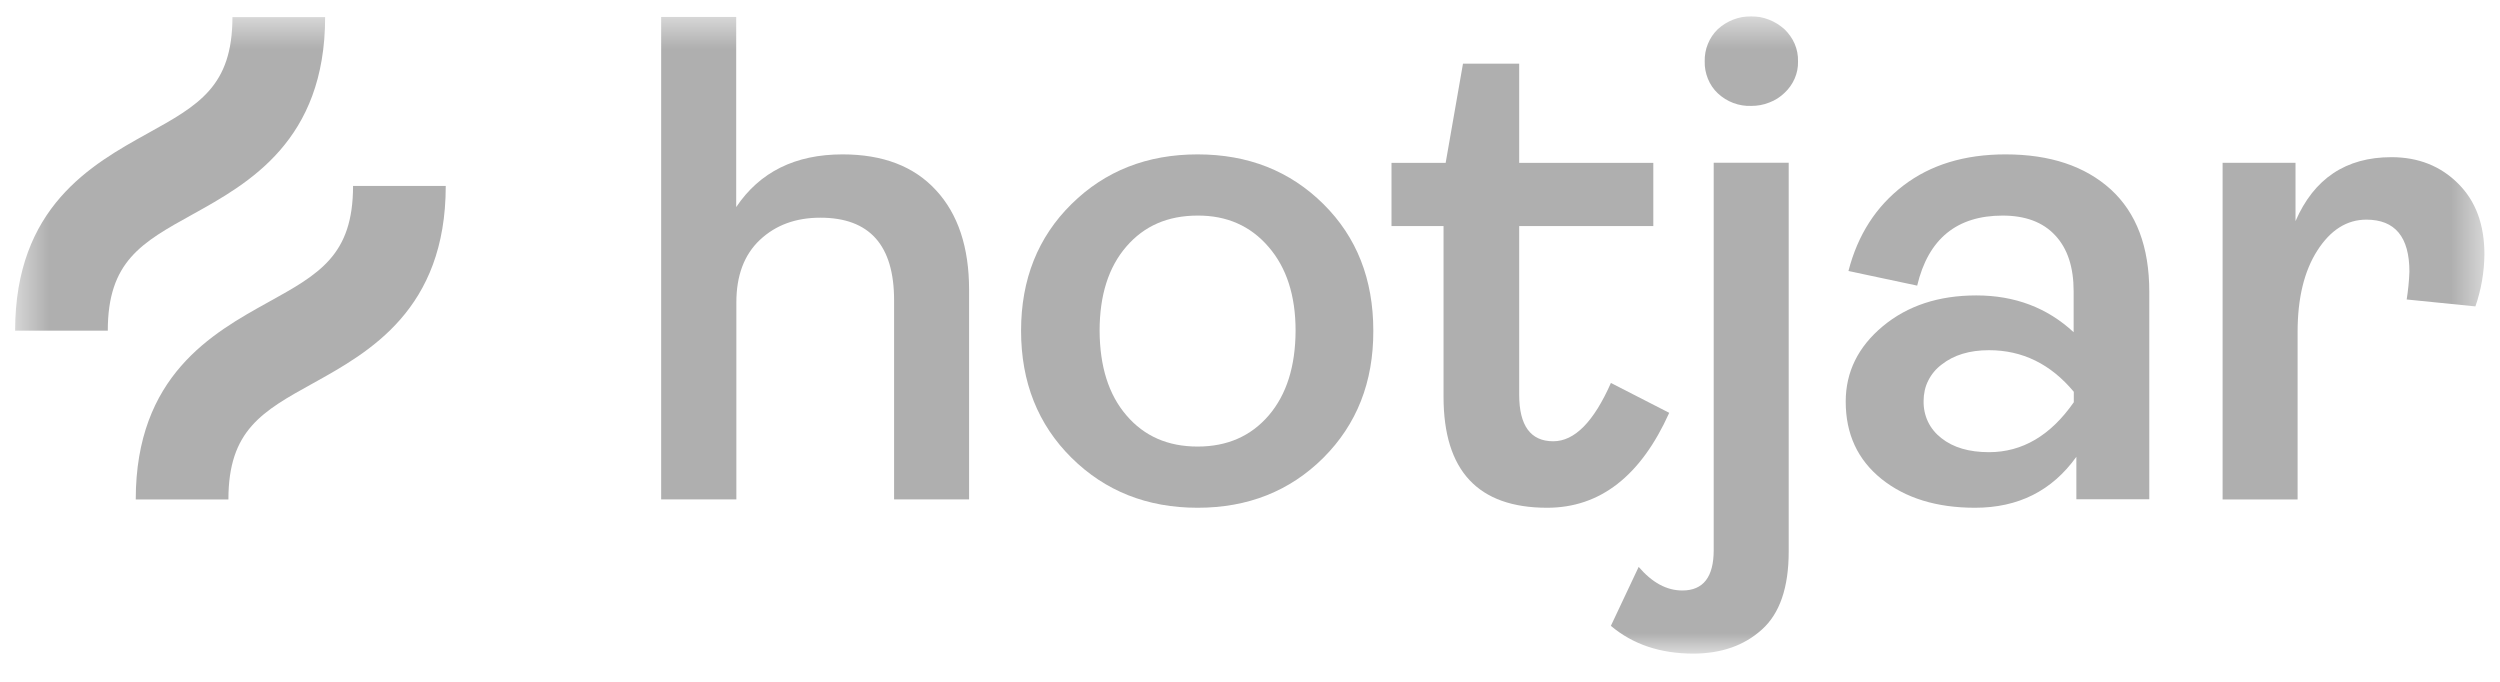 <svg width="77" height="21" viewBox="0 0 77 21" fill="none" xmlns="http://www.w3.org/2000/svg">
<g clip-path="url(#clip0_747_10627)">
<mask id="mask0_747_10627" style="mask-type:luminance" maskUnits="userSpaceOnUse" x="0" y="0" width="77" height="21">
<path d="M76.524 0.501H0.466V20.127H76.524V0.501Z" fill="white"/>
</mask>
<g mask="url(#mask0_747_10627)">
<path d="M20.364 15.382V0.521H22.675V6.378C23.402 5.295 24.495 4.755 25.95 4.755C27.192 4.755 28.151 5.121 28.829 5.859C29.507 6.591 29.848 7.615 29.848 8.926V15.382H27.538V9.247C27.538 7.551 26.781 6.705 25.267 6.705C24.51 6.705 23.892 6.932 23.407 7.387C22.922 7.842 22.68 8.486 22.68 9.312V15.382H20.364Z" fill="#AFAFAF"/>
<path d="M40.76 14.1C39.731 15.124 38.44 15.639 36.886 15.639C35.333 15.639 34.037 15.124 33.003 14.1C31.969 13.076 31.449 11.77 31.449 10.187C31.449 8.604 31.969 7.303 33.003 6.284C34.037 5.264 35.333 4.755 36.886 4.755C38.44 4.755 39.731 5.264 40.76 6.284C41.789 7.303 42.298 8.604 42.298 10.187C42.303 11.77 41.789 13.071 40.76 14.1ZM34.695 12.794C35.244 13.437 35.976 13.754 36.886 13.754C37.801 13.754 38.529 13.432 39.078 12.794C39.627 12.151 39.899 11.285 39.904 10.187C39.904 9.104 39.627 8.243 39.068 7.6C38.514 6.956 37.782 6.635 36.886 6.64C35.971 6.64 35.244 6.956 34.695 7.59C34.145 8.223 33.868 9.089 33.868 10.187C33.873 11.285 34.145 12.156 34.695 12.794Z" fill="#AFAFAF"/>
<path d="M47.652 15.639C45.525 15.639 44.461 14.501 44.461 12.22V6.962H42.858V5.017H44.526L45.06 1.96H46.791V5.017H50.922V6.962H46.791V12.156C46.791 13.111 47.143 13.591 47.84 13.591C48.498 13.591 49.087 12.992 49.616 11.795L51.412 12.715C50.536 14.664 49.28 15.639 47.652 15.639Z" fill="#AFAFAF"/>
<path d="M52.163 20.132C51.134 20.132 50.288 19.845 49.615 19.276L50.471 17.46C50.887 17.945 51.332 18.187 51.817 18.187C52.46 18.187 52.782 17.772 52.782 16.946V5.013H55.092V16.985C55.092 18.098 54.815 18.9 54.266 19.39C53.721 19.884 53.019 20.127 52.163 20.132ZM53.939 3.262C53.558 3.276 53.192 3.138 52.91 2.876C52.777 2.752 52.673 2.599 52.603 2.425C52.534 2.252 52.5 2.074 52.505 1.891C52.5 1.708 52.534 1.52 52.603 1.352C52.673 1.179 52.777 1.025 52.91 0.897C53.187 0.644 53.553 0.501 53.934 0.501C54.31 0.501 54.676 0.644 54.958 0.897C55.092 1.025 55.201 1.179 55.275 1.347C55.349 1.52 55.384 1.703 55.379 1.891C55.384 2.074 55.349 2.252 55.275 2.421C55.201 2.589 55.097 2.737 54.963 2.861C54.83 2.989 54.671 3.093 54.493 3.158C54.31 3.232 54.127 3.262 53.939 3.262Z" fill="#AFAFAF"/>
<path d="M60.83 15.639C59.648 15.639 58.688 15.342 57.951 14.753C57.214 14.159 56.848 13.368 56.848 12.369C56.848 11.458 57.229 10.682 57.991 10.048C58.752 9.415 59.712 9.099 60.87 9.099C62.052 9.099 63.052 9.475 63.868 10.232V8.97C63.868 8.228 63.68 7.654 63.299 7.248C62.923 6.843 62.384 6.64 61.681 6.64C60.271 6.64 59.391 7.357 59.049 8.797L56.932 8.347C57.219 7.233 57.783 6.358 58.624 5.715C59.465 5.072 60.514 4.755 61.77 4.755C63.141 4.755 64.219 5.116 65.011 5.833C65.802 6.556 66.198 7.604 66.198 8.985V15.377H63.952V14.07C63.2 15.119 62.161 15.639 60.83 15.639ZM61.261 13.927C62.29 13.927 63.16 13.412 63.873 12.389V12.067C63.16 11.211 62.29 10.786 61.261 10.786C60.662 10.786 60.177 10.934 59.806 11.226C59.633 11.354 59.49 11.523 59.391 11.721C59.292 11.914 59.247 12.131 59.247 12.349C59.242 12.567 59.287 12.789 59.381 12.987C59.475 13.185 59.618 13.358 59.791 13.492C60.157 13.784 60.647 13.927 61.261 13.927Z" fill="#AFAFAF"/>
<path d="M68.456 15.383V5.014H70.702V6.81C71.271 5.499 72.256 4.841 73.656 4.841C74.482 4.841 75.169 5.113 75.709 5.652C76.253 6.191 76.52 6.919 76.52 7.834C76.515 8.378 76.421 8.922 76.243 9.437L74.126 9.224C74.17 8.942 74.2 8.655 74.21 8.368C74.21 7.3 73.769 6.765 72.884 6.765C72.285 6.765 71.781 7.082 71.375 7.715C70.969 8.348 70.766 9.184 70.766 10.228V15.383H68.456Z" fill="#AFAFAF"/>
<path d="M5.932 6.603C7.654 5.648 10.014 4.337 10.014 0.527H7.159C7.159 2.66 6.12 3.238 4.547 4.109C2.826 5.064 0.466 6.375 0.466 10.184H3.32C3.32 8.052 4.359 7.473 5.932 6.603Z" fill="#AFAFAF"/>
<path d="M10.874 5.727C10.874 7.859 9.835 8.438 8.262 9.308C6.54 10.263 4.181 11.574 4.181 15.384H7.035C7.035 13.251 8.074 12.672 9.647 11.802C11.369 10.847 13.729 9.536 13.729 5.727H10.874Z" fill="#AFAFAF"/>
</g>
</g>
<defs>
<clipPath id="clip0_747_10627">
<rect width="76.667" height="20" fill="white" transform="translate(0 0.5)"/>
</clipPath>
</defs>
</svg>
